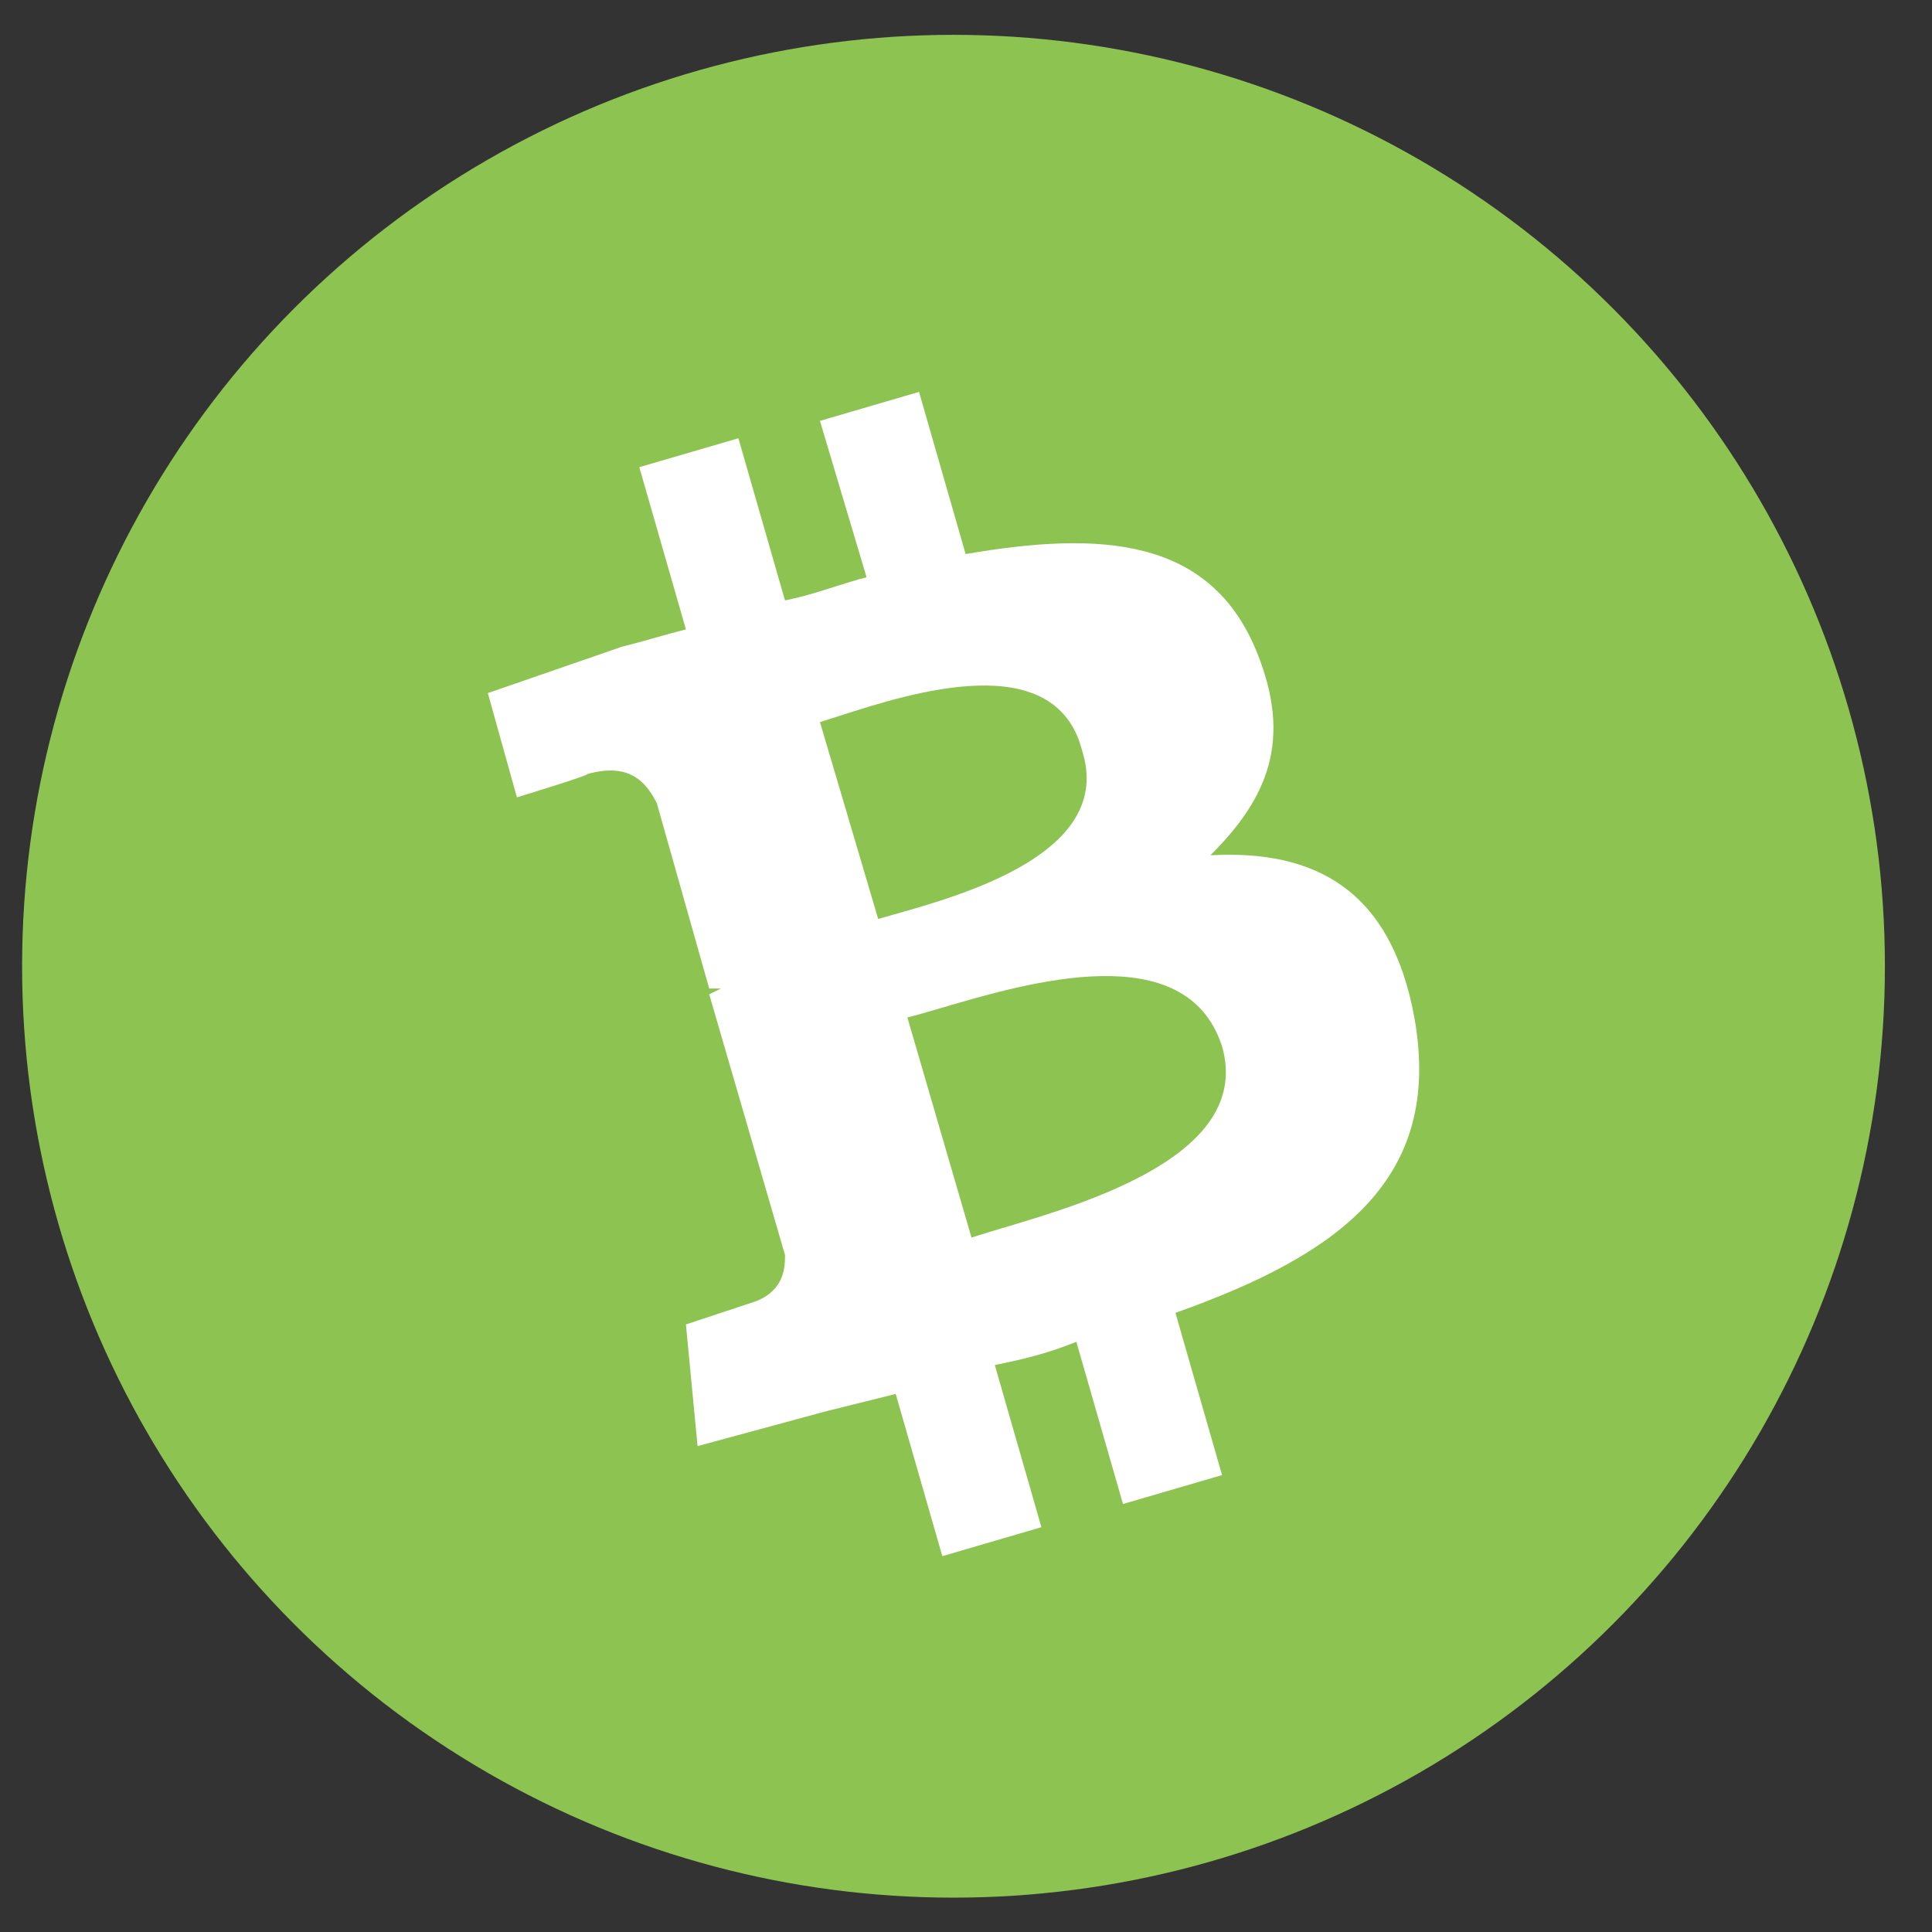 <svg xmlns="http://www.w3.org/2000/svg" width="32" height="32" viewBox="0 0 32 32" fill="none"><rect x="0" y="0" width="32" height="32" fill="#333333" stroke="none"/><circle cx="15.793" cy="16.004" r="15.427" fill="#8DC351"></circle><path fill-rule="evenodd" clip-rule="evenodd" d="M20.82 10.808C20.048 8.89 18.214 8.794 15.994 9.177L15.222 6.491L13.581 6.971L14.353 9.561C14.197 9.6 14.025 9.655 13.843 9.712C13.576 9.797 13.289 9.888 13.002 9.945L12.23 7.259L10.589 7.738L11.361 10.425C11.168 10.473 10.999 10.521 10.83 10.569C10.662 10.617 10.493 10.664 10.3 10.712L8.08 11.48L8.562 13.207C8.562 13.207 9.817 12.823 9.72 12.823C10.396 12.631 10.686 12.919 10.879 13.303L11.747 16.373H11.94L11.747 16.469L13.002 20.786C13.002 20.978 13.002 21.362 12.52 21.553L11.361 21.937L11.554 23.952L13.678 23.376L14.836 23.088L15.608 25.775L17.249 25.295L16.477 22.609C16.959 22.513 17.346 22.417 17.828 22.225L18.6 24.911L20.241 24.432L19.469 21.745C22.171 20.786 23.909 19.539 23.426 16.852C23.04 14.742 21.785 14.07 20.048 14.166C21.013 13.207 21.399 12.247 20.82 10.808ZM20.241 17.332C20.752 19.108 18.037 19.915 16.593 20.344C16.399 20.402 16.228 20.453 16.091 20.498L15.029 16.852C15.181 16.815 15.372 16.759 15.59 16.695C17.029 16.271 19.654 15.499 20.241 17.332ZM14.816 15.144C15.97 14.818 18.457 14.116 17.925 12.439C17.488 10.704 15.077 11.48 13.906 11.857C13.783 11.897 13.673 11.932 13.581 11.96L14.546 15.222C14.624 15.198 14.715 15.173 14.816 15.144Z" fill="white"></path></svg>